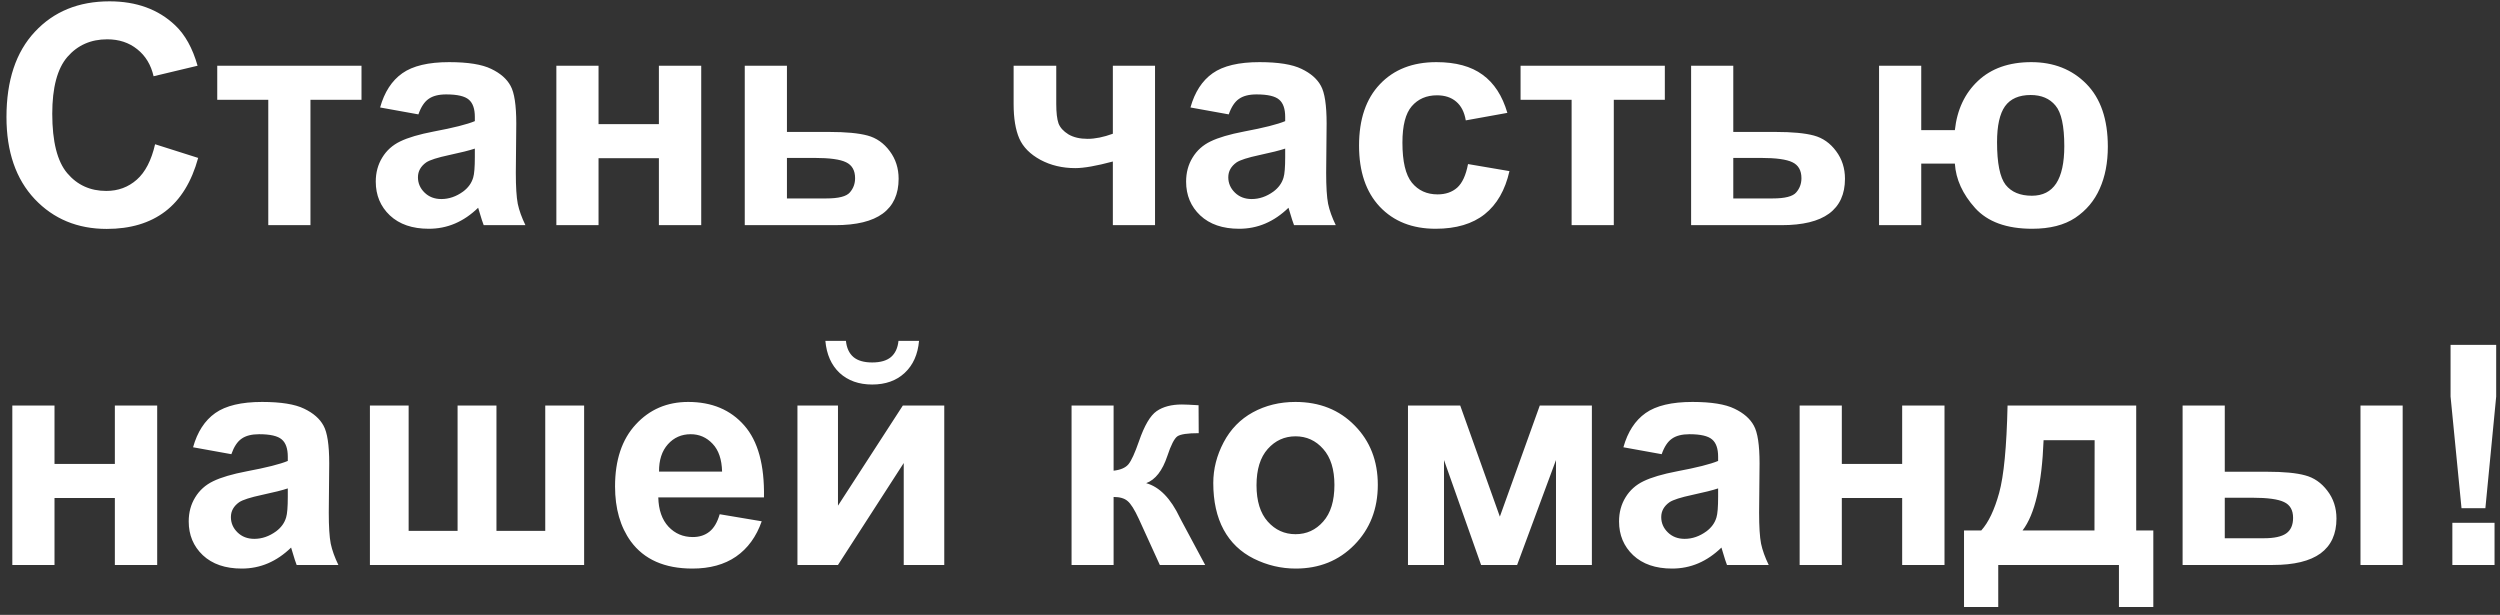 <svg width="309" height="76" viewBox="0 0 309 76" fill="none" xmlns="http://www.w3.org/2000/svg">
<rect x="0" y="0" width="309" height="76" fill="#333333" stroke="none"/>
<path d="M19.169 17.829L24.494 19.518C23.678 22.486 22.317 24.694 20.412 26.142C18.52 27.576 16.114 28.294 13.194 28.294C9.582 28.294 6.614 27.063 4.288 24.602C1.963 22.128 0.8 18.751 0.8 14.471C0.8 9.943 1.969 6.43 4.307 3.932C6.645 1.421 9.718 0.165 13.528 0.165C16.856 0.165 19.559 1.148 21.637 3.115C22.874 4.278 23.801 5.948 24.42 8.125L18.983 9.424C18.662 8.014 17.988 6.9 16.961 6.084C15.947 5.268 14.71 4.859 13.25 4.859C11.234 4.859 9.595 5.583 8.333 7.03C7.084 8.478 6.459 10.822 6.459 14.062C6.459 17.501 7.077 19.951 8.314 21.41C9.551 22.87 11.159 23.6 13.139 23.6C14.598 23.6 15.854 23.136 16.905 22.208C17.957 21.28 18.711 19.821 19.169 17.829ZM26.851 8.125H44.682V12.337H38.373V27.83H33.159V12.337H26.851V8.125ZM51.714 14.137L46.982 13.283C47.514 11.378 48.43 9.968 49.728 9.053C51.027 8.137 52.957 7.68 55.518 7.68C57.843 7.68 59.575 7.958 60.713 8.515C61.851 9.059 62.649 9.758 63.106 10.611C63.577 11.453 63.812 13.005 63.812 15.269L63.756 21.355C63.756 23.086 63.836 24.366 63.997 25.195C64.17 26.012 64.486 26.89 64.943 27.83H59.785C59.649 27.484 59.482 26.97 59.284 26.29C59.198 25.981 59.136 25.777 59.099 25.678C58.208 26.544 57.255 27.193 56.241 27.626C55.227 28.059 54.145 28.275 52.994 28.275C50.965 28.275 49.364 27.725 48.188 26.624C47.026 25.523 46.444 24.131 46.444 22.449C46.444 21.336 46.71 20.346 47.242 19.48C47.774 18.602 48.516 17.934 49.469 17.477C50.434 17.006 51.819 16.598 53.625 16.252C56.062 15.794 57.75 15.367 58.69 14.972V14.452C58.69 13.45 58.443 12.739 57.948 12.318C57.453 11.885 56.52 11.669 55.147 11.669C54.219 11.669 53.495 11.854 52.976 12.226C52.456 12.584 52.035 13.221 51.714 14.137ZM58.69 18.367C58.023 18.59 56.965 18.856 55.518 19.165C54.07 19.474 53.124 19.777 52.679 20.074C51.998 20.557 51.658 21.169 51.658 21.911C51.658 22.641 51.93 23.272 52.475 23.804C53.019 24.336 53.712 24.602 54.553 24.602C55.493 24.602 56.39 24.292 57.243 23.674C57.874 23.204 58.288 22.629 58.486 21.948C58.622 21.503 58.69 20.656 58.69 19.406V18.367ZM68.766 8.125H73.98V15.343H81.439V8.125H86.671V27.83H81.439V19.555H73.98V27.83H68.766V8.125ZM92.052 8.125H97.266V16.308H102.498C104.551 16.308 106.129 16.456 107.229 16.753C108.33 17.05 109.246 17.693 109.976 18.683C110.705 19.66 111.07 20.798 111.07 22.097C111.07 24.002 110.415 25.436 109.104 26.401C107.805 27.354 105.85 27.83 103.24 27.83H92.052V8.125ZM97.266 24.527H102.127C103.648 24.527 104.619 24.28 105.04 23.785C105.473 23.29 105.689 22.703 105.689 22.023C105.689 21.07 105.318 20.414 104.576 20.056C103.846 19.697 102.541 19.518 100.661 19.518H97.266V24.527ZM125.283 8.125H130.553V12.838C130.553 13.914 130.646 14.718 130.831 15.25C131.029 15.77 131.437 16.221 132.056 16.605C132.687 16.976 133.478 17.161 134.431 17.161C135.358 17.161 136.397 16.951 137.548 16.53V8.125H142.762V27.83H137.548V19.963C135.519 20.507 133.973 20.779 132.909 20.779C131.313 20.779 129.879 20.439 128.604 19.759C127.33 19.066 126.458 18.188 125.988 17.124C125.518 16.048 125.283 14.619 125.283 12.838V8.125ZM151.872 14.137L147.141 13.283C147.673 11.378 148.588 9.968 149.887 9.053C151.186 8.137 153.115 7.68 155.676 7.68C158.001 7.68 159.733 7.958 160.871 8.515C162.009 9.059 162.807 9.758 163.265 10.611C163.735 11.453 163.97 13.005 163.97 15.269L163.914 21.355C163.914 23.086 163.994 24.366 164.155 25.195C164.328 26.012 164.644 26.89 165.102 27.83H159.943C159.807 27.484 159.64 26.97 159.442 26.29C159.356 25.981 159.294 25.777 159.257 25.678C158.366 26.544 157.414 27.193 156.399 27.626C155.385 28.059 154.303 28.275 153.152 28.275C151.124 28.275 149.522 27.725 148.347 26.624C147.184 25.523 146.603 24.131 146.603 22.449C146.603 21.336 146.868 20.346 147.4 19.48C147.932 18.602 148.674 17.934 149.627 17.477C150.592 17.006 151.977 16.598 153.783 16.252C156.22 15.794 157.909 15.367 158.849 14.972V14.452C158.849 13.45 158.601 12.739 158.106 12.318C157.612 11.885 156.678 11.669 155.305 11.669C154.377 11.669 153.653 11.854 153.134 12.226C152.614 12.584 152.194 13.221 151.872 14.137ZM158.849 18.367C158.181 18.59 157.123 18.856 155.676 19.165C154.229 19.474 153.282 19.777 152.837 20.074C152.157 20.557 151.816 21.169 151.816 21.911C151.816 22.641 152.089 23.272 152.633 23.804C153.177 24.336 153.87 24.602 154.711 24.602C155.651 24.602 156.548 24.292 157.401 23.674C158.032 23.204 158.447 22.629 158.645 21.948C158.781 21.503 158.849 20.656 158.849 19.406V18.367ZM186.31 13.951L181.17 14.879C180.997 13.852 180.601 13.079 179.982 12.56C179.376 12.04 178.585 11.78 177.607 11.78C176.309 11.78 175.27 12.232 174.49 13.135C173.723 14.025 173.34 15.522 173.34 17.625C173.34 19.963 173.729 21.614 174.509 22.579C175.3 23.544 176.358 24.026 177.682 24.026C178.671 24.026 179.481 23.748 180.112 23.191C180.743 22.622 181.188 21.651 181.448 20.278L186.569 21.15C186.037 23.501 185.017 25.276 183.508 26.476C181.999 27.675 179.976 28.275 177.44 28.275C174.558 28.275 172.257 27.366 170.538 25.548C168.831 23.73 167.978 21.212 167.978 17.996C167.978 14.743 168.837 12.213 170.557 10.407C172.276 8.589 174.602 7.68 177.533 7.68C179.933 7.68 181.838 8.199 183.248 9.238C184.671 10.265 185.691 11.836 186.31 13.951ZM187.942 8.125H205.773V12.337H199.465V27.83H194.251V12.337H187.942V8.125ZM209.021 8.125H214.234V16.308H219.467C221.52 16.308 223.097 16.456 224.198 16.753C225.299 17.05 226.215 17.693 226.944 18.683C227.674 19.66 228.039 20.798 228.039 22.097C228.039 24.002 227.383 25.436 226.072 26.401C224.773 27.354 222.819 27.83 220.209 27.83H209.021V8.125ZM214.234 24.527H219.096C220.617 24.527 221.588 24.28 222.009 23.785C222.442 23.29 222.658 22.703 222.658 22.023C222.658 21.07 222.287 20.414 221.545 20.056C220.815 19.697 219.51 19.518 217.63 19.518H214.234V24.527ZM232.251 8.125H237.465V16.085H241.621C241.893 13.562 242.846 11.533 244.479 9.999C246.124 8.453 248.319 7.68 251.065 7.68C253.836 7.68 256.106 8.576 257.875 10.37C259.644 12.164 260.528 14.749 260.528 18.126C260.528 20.105 260.194 21.837 259.526 23.321C258.871 24.806 257.863 26.006 256.502 26.921C255.141 27.824 253.366 28.275 251.177 28.275C248.022 28.275 245.672 27.422 244.126 25.715C242.58 23.995 241.745 22.165 241.621 20.223H237.465V27.83H232.251V8.125ZM250.991 11.743C249.544 11.743 248.486 12.207 247.818 13.135C247.163 14.062 246.835 15.541 246.835 17.569C246.835 20.167 247.188 21.924 247.893 22.839C248.61 23.742 249.692 24.193 251.14 24.193C252.476 24.193 253.478 23.686 254.146 22.672C254.813 21.645 255.147 20.111 255.147 18.07C255.147 15.572 254.783 13.896 254.053 13.042C253.335 12.176 252.315 11.743 250.991 11.743ZM1.523 50.125H6.737V57.343H14.196V50.125H19.429V69.83H14.196V61.555H6.737V69.83H1.523V50.125ZM28.595 56.137L23.863 55.283C24.395 53.378 25.311 51.968 26.609 51.053C27.908 50.137 29.838 49.68 32.398 49.68C34.724 49.68 36.456 49.958 37.594 50.515C38.732 51.059 39.53 51.758 39.987 52.611C40.457 53.453 40.692 55.005 40.692 57.269L40.637 63.355C40.637 65.086 40.717 66.367 40.878 67.195C41.051 68.012 41.367 68.89 41.824 69.83H36.666C36.53 69.484 36.363 68.97 36.165 68.29C36.078 67.981 36.017 67.777 35.98 67.678C35.089 68.544 34.136 69.193 33.122 69.626C32.108 70.059 31.025 70.275 29.875 70.275C27.846 70.275 26.244 69.725 25.069 68.624C23.907 67.523 23.325 66.132 23.325 64.449C23.325 63.336 23.591 62.346 24.123 61.48C24.655 60.602 25.397 59.934 26.35 59.477C27.314 59.007 28.7 58.598 30.506 58.252C32.943 57.794 34.631 57.367 35.571 56.972V56.452C35.571 55.45 35.324 54.739 34.829 54.318C34.334 53.885 33.4 53.669 32.027 53.669C31.1 53.669 30.376 53.855 29.856 54.226C29.337 54.584 28.916 55.221 28.595 56.137ZM35.571 60.367C34.903 60.59 33.846 60.856 32.398 61.165C30.951 61.474 30.005 61.777 29.56 62.074C28.879 62.557 28.539 63.169 28.539 63.911C28.539 64.641 28.811 65.272 29.355 65.804C29.9 66.336 30.592 66.602 31.434 66.602C32.374 66.602 33.27 66.292 34.124 65.674C34.755 65.204 35.169 64.629 35.367 63.948C35.503 63.503 35.571 62.656 35.571 61.406V60.367ZM45.721 50.125H50.508V65.618H56.557V50.125H61.362V65.618H67.393V50.125H72.198V69.83H45.721V50.125ZM88.953 63.559L94.148 64.431C93.481 66.336 92.423 67.789 90.976 68.791C89.541 69.781 87.741 70.275 85.576 70.275C82.15 70.275 79.614 69.156 77.969 66.917C76.67 65.123 76.02 62.86 76.02 60.126C76.02 56.86 76.874 54.306 78.581 52.463C80.288 50.607 82.447 49.68 85.057 49.68C87.988 49.68 90.301 50.651 91.996 52.593C93.691 54.523 94.501 57.485 94.427 61.48H81.364C81.401 63.027 81.822 64.233 82.626 65.099C83.43 65.952 84.432 66.379 85.632 66.379C86.448 66.379 87.135 66.156 87.691 65.711C88.248 65.266 88.669 64.548 88.953 63.559ZM89.25 58.289C89.213 56.78 88.823 55.636 88.081 54.856C87.339 54.065 86.436 53.669 85.372 53.669C84.234 53.669 83.294 54.083 82.552 54.912C81.81 55.741 81.445 56.867 81.457 58.289H89.25ZM98.564 50.125H103.574V62.501L111.59 50.125H116.711V69.83H111.701V57.231L103.574 69.83H98.564V50.125ZM111.052 42.128H113.594C113.445 43.81 112.852 45.134 111.812 46.099C110.786 47.051 109.45 47.527 107.805 47.527C106.16 47.527 104.817 47.051 103.778 46.099C102.752 45.134 102.164 43.81 102.016 42.128H104.558C104.644 43.006 104.953 43.674 105.485 44.132C106.017 44.577 106.79 44.8 107.805 44.8C108.819 44.8 109.592 44.577 110.124 44.132C110.656 43.674 110.965 43.006 111.052 42.128ZM132.445 50.125H137.641V58.178C138.507 58.079 139.119 57.813 139.478 57.38C139.836 56.947 140.269 56.001 140.776 54.541C141.444 52.599 142.174 51.356 142.966 50.812C143.757 50.267 144.797 49.995 146.083 49.995C146.479 49.995 147.165 50.026 148.143 50.088L148.161 53.539C146.788 53.539 145.91 53.669 145.526 53.929C145.143 54.201 144.729 55.011 144.283 56.359C143.677 58.178 142.805 59.297 141.667 59.718C143.312 60.175 144.704 61.604 145.842 64.004C145.904 64.128 145.972 64.257 146.046 64.394L148.959 69.83H143.355L140.758 64.134C140.226 62.983 139.762 62.247 139.366 61.926C138.983 61.592 138.408 61.425 137.641 61.425V69.83H132.445V50.125ZM149.961 59.699C149.961 57.967 150.388 56.291 151.241 54.671C152.095 53.05 153.301 51.813 154.859 50.96C156.43 50.106 158.181 49.68 160.11 49.68C163.091 49.68 165.535 50.651 167.439 52.593C169.344 54.523 170.297 56.965 170.297 59.922C170.297 62.903 169.332 65.377 167.402 67.344C165.485 69.298 163.067 70.275 160.147 70.275C158.341 70.275 156.616 69.867 154.971 69.051C153.338 68.234 152.095 67.041 151.241 65.47C150.388 63.886 149.961 61.963 149.961 59.699ZM155.305 59.977C155.305 61.932 155.769 63.429 156.696 64.468C157.624 65.507 158.768 66.026 160.129 66.026C161.49 66.026 162.628 65.507 163.543 64.468C164.471 63.429 164.935 61.92 164.935 59.94C164.935 58.011 164.471 56.526 163.543 55.487C162.628 54.448 161.49 53.929 160.129 53.929C158.768 53.929 157.624 54.448 156.696 55.487C155.769 56.526 155.305 58.023 155.305 59.977ZM174.026 50.125H180.483L185.382 63.855L190.317 50.125H196.756V69.83H192.321V56.86L187.516 69.83H183.062L178.479 56.86V69.83H174.026V50.125ZM205.384 56.137L200.652 55.283C201.184 53.378 202.1 51.968 203.398 51.053C204.697 50.137 206.627 49.68 209.188 49.68C211.513 49.68 213.245 49.958 214.383 50.515C215.521 51.059 216.319 51.758 216.776 52.611C217.246 53.453 217.481 55.005 217.481 57.269L217.426 63.355C217.426 65.086 217.506 66.367 217.667 67.195C217.84 68.012 218.156 68.89 218.613 69.83H213.455C213.319 69.484 213.152 68.97 212.954 68.29C212.868 67.981 212.806 67.777 212.769 67.678C211.878 68.544 210.925 69.193 209.911 69.626C208.897 70.059 207.814 70.275 206.664 70.275C204.635 70.275 203.034 69.725 201.858 68.624C200.696 67.523 200.114 66.132 200.114 64.449C200.114 63.336 200.38 62.346 200.912 61.48C201.444 60.602 202.186 59.934 203.139 59.477C204.104 59.007 205.489 58.598 207.295 58.252C209.732 57.794 211.42 57.367 212.36 56.972V56.452C212.36 55.45 212.113 54.739 211.618 54.318C211.123 53.885 210.189 53.669 208.816 53.669C207.889 53.669 207.165 53.855 206.646 54.226C206.126 54.584 205.705 55.221 205.384 56.137ZM212.36 60.367C211.692 60.59 210.635 60.856 209.188 61.165C207.74 61.474 206.794 61.777 206.349 62.074C205.668 62.557 205.328 63.169 205.328 63.911C205.328 64.641 205.6 65.272 206.145 65.804C206.689 66.336 207.382 66.602 208.223 66.602C209.163 66.602 210.06 66.292 210.913 65.674C211.544 65.204 211.958 64.629 212.156 63.948C212.292 63.503 212.36 62.656 212.36 61.406V60.367ZM222.436 50.125H227.649V57.343H235.108V50.125H240.341V69.83H235.108V61.555H227.649V69.83H222.436V50.125ZM261.901 69.83H246.983V75.025H242.753V65.562H244.887C245.777 64.573 246.513 63.027 247.095 60.924C247.676 58.821 248.022 55.221 248.134 50.125H264.035V65.562H266.15V75.025H261.901V69.83ZM258.877 65.562L258.896 54.411H252.587C252.377 59.854 251.511 63.571 249.989 65.562H258.877ZM269.769 50.125H274.982V58.308H280.215C282.268 58.308 283.833 58.456 284.909 58.753C285.998 59.037 286.913 59.668 287.655 60.645C288.41 61.623 288.787 62.773 288.787 64.097C288.787 66.002 288.132 67.436 286.82 68.401C285.509 69.354 283.542 69.83 280.92 69.83H269.769V50.125ZM274.982 66.527H279.825C281.087 66.527 282.002 66.329 282.571 65.934C283.14 65.538 283.425 64.894 283.425 64.004C283.425 63.051 283.054 62.402 282.312 62.056C281.582 61.697 280.264 61.518 278.359 61.518H274.982V66.527ZM291.756 50.125H296.97V69.83H291.756V50.125ZM304.243 62.816L302.889 49.012V42.629H308.529V49.012L307.193 62.816H304.243ZM303.111 69.83V64.616H308.325V69.83H303.111Z" fill="white"/>
</svg>

